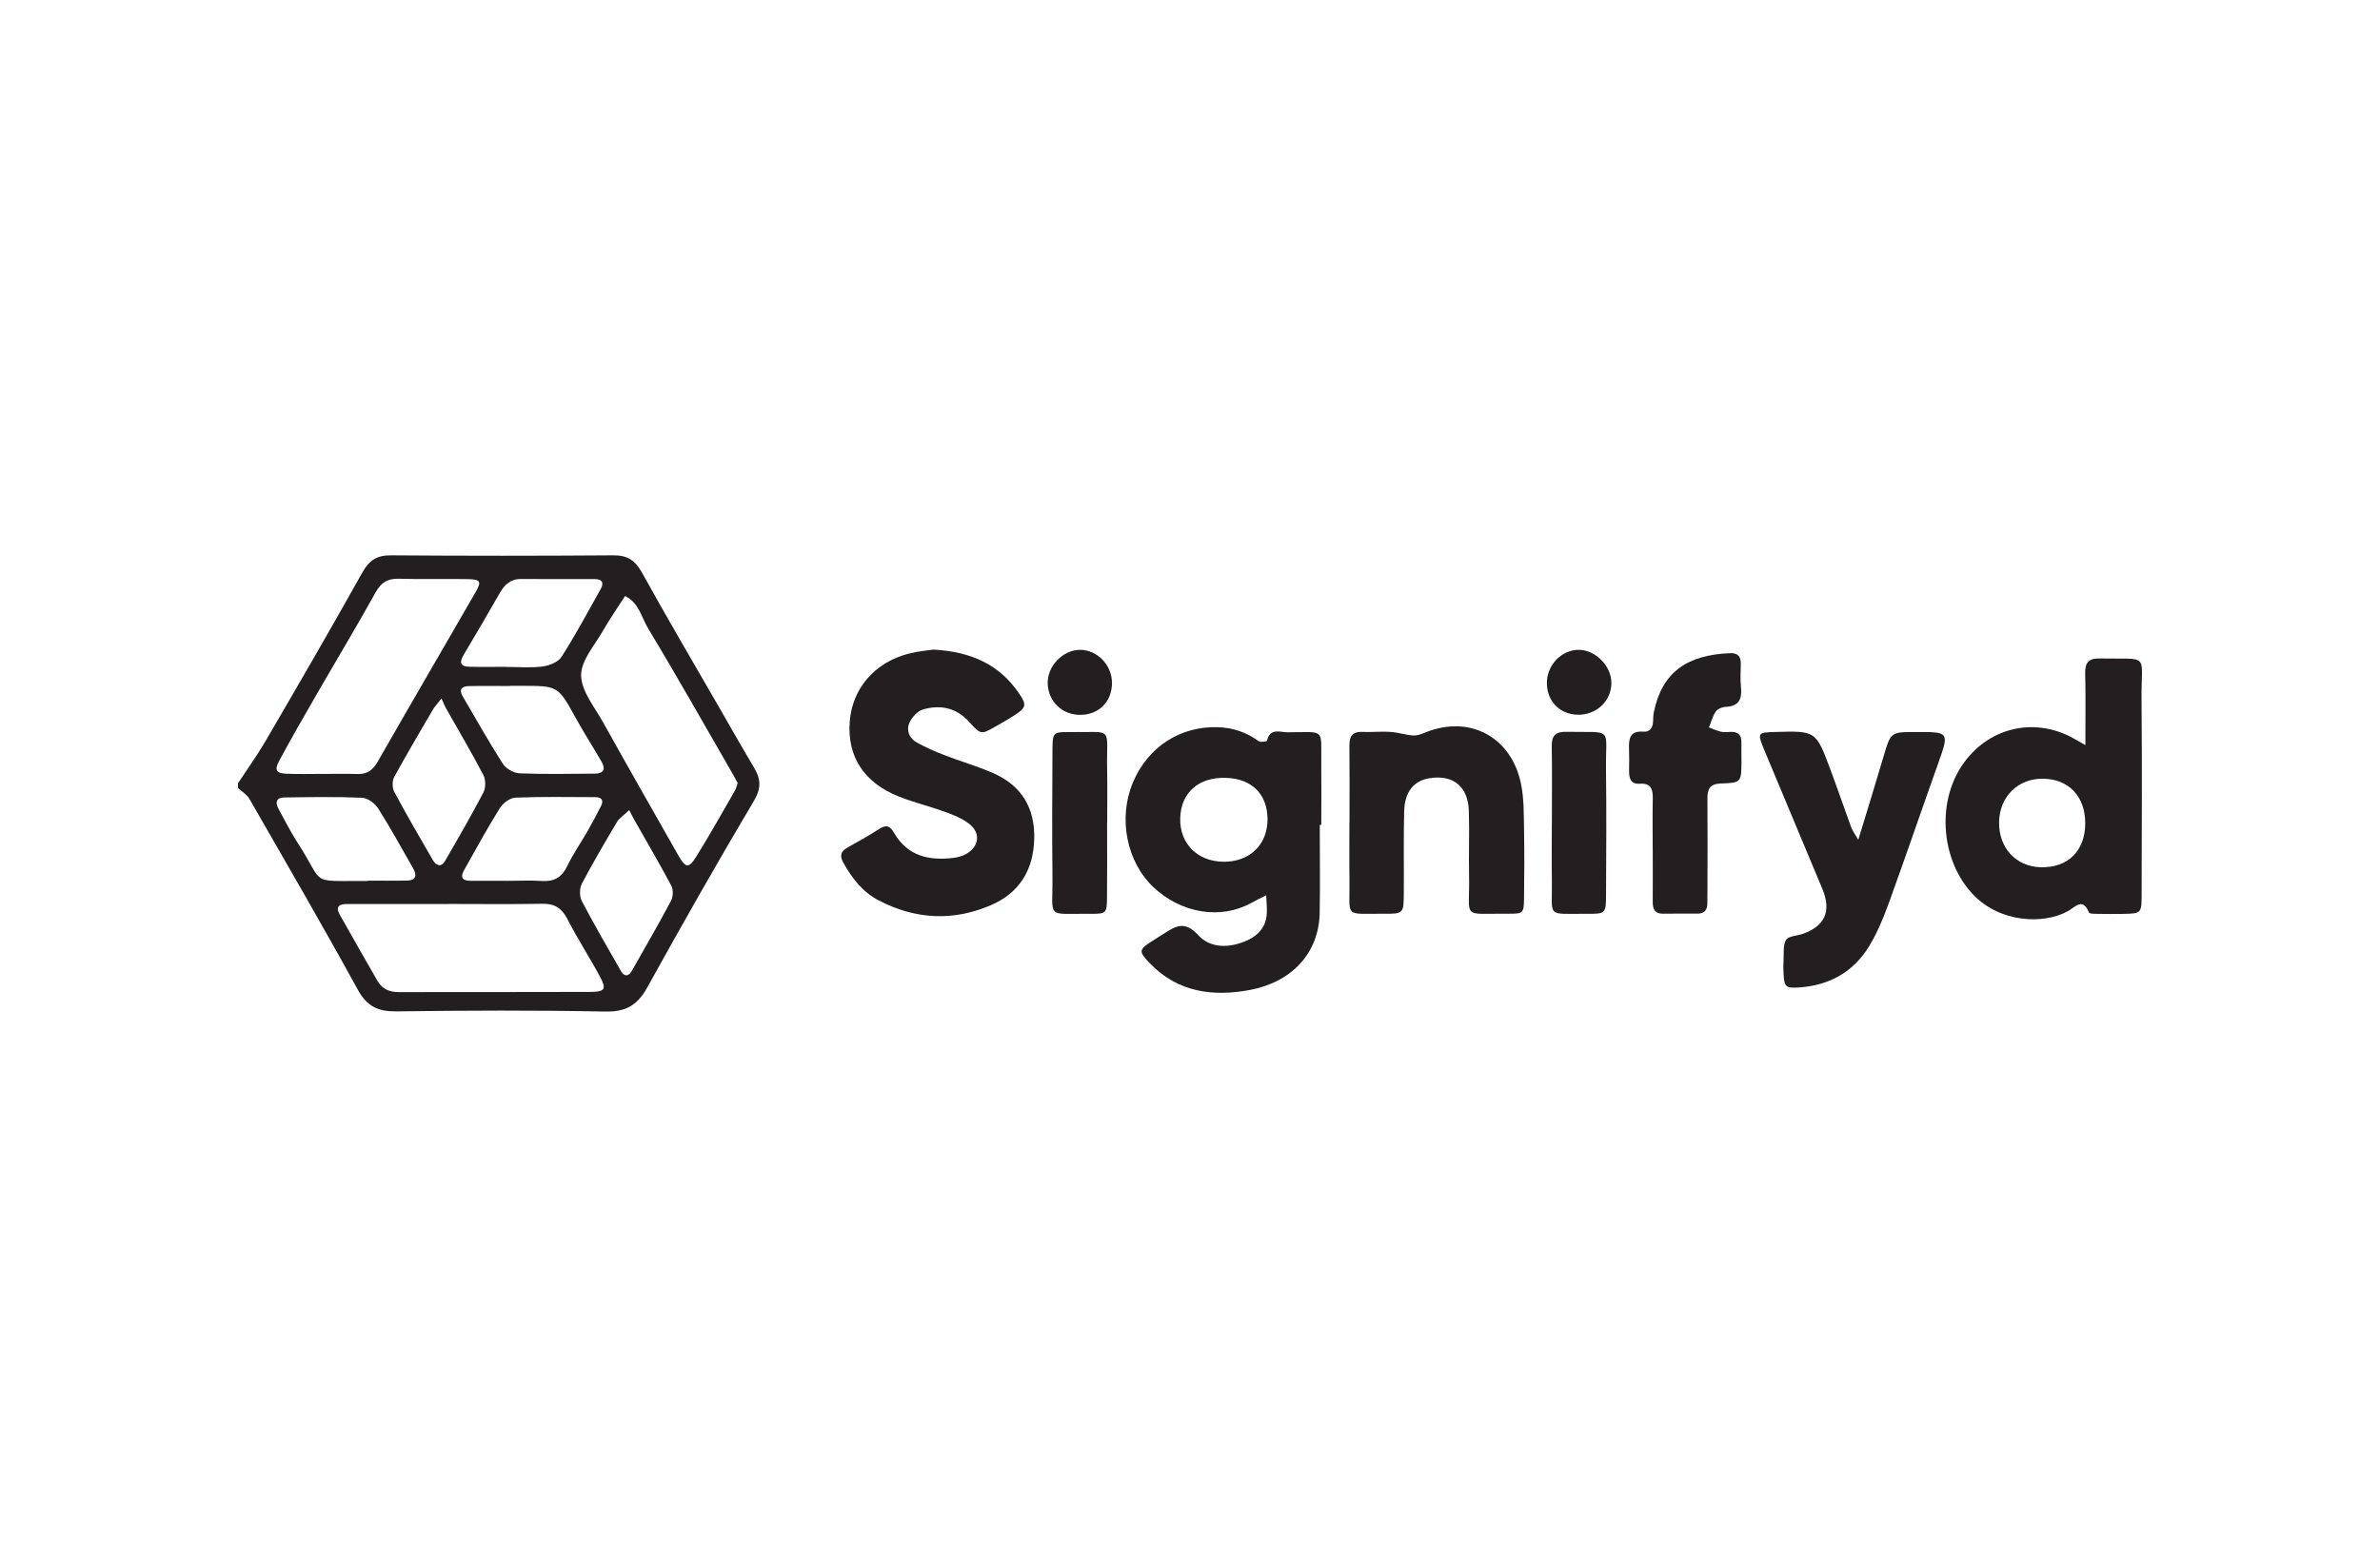 <?xml version="1.0" encoding="UTF-8"?>
<svg xmlns="http://www.w3.org/2000/svg" width="240" height="158" viewBox="0 0 240 158" fill="none">
  <g clip-path="url(#clip0_643_6094)">
    <path d="M24 78.984C24.927 77.57 25.918 76.197 26.771 74.741C30.052 69.108 33.333 63.469 36.511 57.78C37.206 56.529 37.967 55.991 39.398 56C46.887 56.056 54.38 56.056 61.868 56C63.295 55.991 64.069 56.525 64.76 57.78C67.197 62.2 69.764 66.551 72.285 70.924C73.527 73.079 74.746 75.242 76.02 77.373C76.72 78.534 76.798 79.457 76.02 80.768C72.331 86.977 68.763 93.262 65.265 99.584C64.278 101.368 63.105 102.047 61.043 102.005C54.018 101.864 46.989 101.897 39.964 101.986C38.129 102.009 37.007 101.49 36.081 99.799C32.531 93.337 28.828 86.954 25.154 80.562C24.899 80.117 24.389 79.822 24 79.457C24 79.302 24 79.143 24 78.988L24 78.984ZM45.186 91.159C41.799 91.164 38.407 91.169 35.019 91.159C34.213 91.159 33.791 91.403 34.269 92.25C35.52 94.475 36.789 96.69 38.059 98.905C38.527 99.72 39.25 100.043 40.181 100.043C46.65 100.029 53.119 100.052 59.593 100.024C60.983 100.019 61.168 99.729 60.529 98.535C59.468 96.554 58.235 94.667 57.211 92.667C56.632 91.543 55.895 91.112 54.662 91.136C51.507 91.197 48.346 91.155 45.191 91.155L45.186 91.159ZM74.389 78.979C74.273 78.759 74.143 78.487 73.99 78.225C71.126 73.266 68.318 68.274 65.357 63.371C64.676 62.247 64.417 60.739 63.026 60.107C62.285 61.268 61.493 62.406 60.807 63.6C59.968 65.076 58.578 66.616 58.601 68.11C58.624 69.702 59.964 71.308 60.825 72.854C63.314 77.321 65.849 81.761 68.374 86.209C69.148 87.567 69.44 87.624 70.237 86.341C71.585 84.172 72.832 81.934 74.111 79.724C74.222 79.527 74.273 79.293 74.384 78.979H74.389ZM32.596 78.033C32.596 78.033 32.596 78.038 32.596 78.043C33.75 78.043 34.908 78.014 36.062 78.052C37.021 78.08 37.6 77.654 38.082 76.816C41.354 71.098 44.676 65.408 47.966 59.7C48.578 58.641 48.462 58.426 47.16 58.398C44.848 58.356 42.535 58.431 40.228 58.36C39.083 58.328 38.425 58.74 37.86 59.765C35.941 63.221 33.898 66.607 31.924 70.03C30.645 72.245 29.366 74.46 28.157 76.717C27.647 77.672 27.841 77.977 28.903 78.024C30.131 78.08 31.368 78.038 32.6 78.038L32.596 78.033ZM51.419 69.159C51.419 69.159 51.419 69.173 51.419 69.178C50.033 69.178 48.648 69.154 47.262 69.187C46.586 69.201 46.238 69.506 46.664 70.227C47.999 72.498 49.282 74.802 50.705 77.017C51.025 77.513 51.808 77.958 52.396 77.982C54.931 78.085 57.475 78.033 60.014 78.014C60.904 78.005 61.08 77.518 60.654 76.792C59.797 75.322 58.879 73.884 58.054 72.395C56.275 69.168 56.294 69.159 52.572 69.159C52.188 69.159 51.803 69.159 51.419 69.159ZM51.011 67.239C51.011 67.239 51.011 67.248 51.011 67.253C52.243 67.253 53.485 67.365 54.699 67.211C55.385 67.122 56.284 66.771 56.627 66.237C58.041 64.022 59.282 61.699 60.571 59.405C60.941 58.744 60.705 58.393 59.945 58.393C57.484 58.393 55.024 58.407 52.559 58.384C51.488 58.374 50.872 58.964 50.381 59.826C49.19 61.905 47.985 63.984 46.752 66.04C46.289 66.808 46.428 67.216 47.322 67.234C48.55 67.267 49.783 67.244 51.016 67.244L51.011 67.239ZM63.458 81.686C62.841 82.271 62.438 82.515 62.225 82.875C61.002 84.936 59.783 87.001 58.671 89.122C58.43 89.581 58.425 90.391 58.666 90.85C59.922 93.252 61.284 95.599 62.633 97.949C62.948 98.493 63.388 98.474 63.694 97.935C65.038 95.58 66.391 93.234 67.665 90.836C67.878 90.433 67.911 89.722 67.702 89.328C66.507 87.076 65.214 84.875 63.953 82.655C63.796 82.379 63.661 82.093 63.453 81.69L63.458 81.686ZM44.519 70.442C44.028 71.065 43.824 71.271 43.68 71.514C42.35 73.79 41.006 76.052 39.746 78.366C39.537 78.75 39.547 79.452 39.755 79.841C40.997 82.163 42.318 84.444 43.643 86.72C43.967 87.277 44.477 87.516 44.885 86.809C46.206 84.528 47.526 82.248 48.745 79.916C48.99 79.447 48.99 78.628 48.745 78.159C47.563 75.893 46.257 73.692 45.001 71.468C44.843 71.191 44.732 70.892 44.519 70.438V70.442ZM51.219 88.818C51.219 88.818 51.219 88.818 51.219 88.823C52.369 88.823 53.527 88.762 54.672 88.837C55.904 88.916 56.669 88.457 57.211 87.315C57.772 86.135 58.536 85.053 59.19 83.915C59.685 83.044 60.167 82.159 60.617 81.26C60.909 80.674 60.631 80.384 60.033 80.384C57.345 80.379 54.658 80.323 51.975 80.435C51.423 80.459 50.71 80.997 50.395 81.503C49.13 83.531 47.99 85.638 46.808 87.727C46.34 88.555 46.706 88.832 47.531 88.823C48.759 88.808 49.987 88.823 51.215 88.823L51.219 88.818ZM37.091 88.832C37.091 88.832 37.091 88.813 37.091 88.804C38.402 88.804 39.718 88.823 41.029 88.799C41.933 88.78 42.077 88.289 41.66 87.563C40.501 85.54 39.385 83.489 38.138 81.526C37.809 81.011 37.077 80.468 36.507 80.445C33.889 80.332 31.257 80.379 28.634 80.417C27.888 80.426 27.73 80.908 28.073 81.541C28.708 82.697 29.301 83.887 30.015 84.992C32.777 89.249 31.104 88.823 36.627 88.837C36.78 88.837 36.938 88.837 37.091 88.837V88.832Z" fill="#231F20"></path>
    <path d="M133.086 83.175C133.086 86.135 133.132 89.094 133.077 92.054C132.998 96.161 130.213 99.046 126.038 99.828C122.326 100.521 118.786 100.076 115.968 97.154C114.764 95.903 114.81 95.758 116.344 94.794C116.673 94.588 117.002 94.386 117.326 94.175C118.517 93.403 119.458 92.794 120.829 94.297C122.094 95.683 124.059 95.613 125.815 94.808C126.858 94.33 127.585 93.525 127.725 92.344C127.803 91.665 127.701 90.968 127.683 90.279C127.173 90.541 126.654 90.79 126.149 91.066C123.086 92.752 119.11 92.106 116.311 89.46C113.591 86.889 112.734 82.487 114.249 78.895C115.76 75.313 119.022 73.201 122.831 73.332C124.342 73.383 125.7 73.842 126.927 74.742C127.113 74.877 127.748 74.774 127.766 74.695C128.054 73.365 129.105 73.842 129.838 73.842C133.716 73.842 133.202 73.355 133.239 77.097C133.262 79.125 133.239 81.152 133.239 83.18C133.183 83.18 133.132 83.18 133.077 83.18L133.086 83.175ZM123.364 86.898C126.001 86.926 127.813 85.189 127.817 82.632C127.817 80.08 126.232 78.507 123.586 78.436C120.843 78.366 119.073 79.949 119.013 82.529C118.953 85.067 120.751 86.87 123.369 86.898H123.364Z" fill="#231F20"></path>
    <path d="M94.129 65.507C97.975 65.717 100.746 67.024 102.706 69.843C103.587 71.112 103.513 71.356 102.183 72.203C101.599 72.578 100.992 72.92 100.385 73.261C98.939 74.086 98.911 74.109 97.72 72.784C96.423 71.346 94.81 71.046 93.082 71.538C92.526 71.697 91.947 72.334 91.701 72.896C91.367 73.664 91.701 74.47 92.47 74.886C93.346 75.359 94.263 75.772 95.195 76.132C96.849 76.774 98.564 77.261 100.181 77.972C103.017 79.228 104.384 81.48 104.291 84.636C104.198 87.746 102.79 90.022 99.986 91.249C96.159 92.925 92.331 92.728 88.619 90.804C86.984 89.956 85.904 88.551 85.023 86.959C84.63 86.243 84.829 85.821 85.492 85.451C86.571 84.852 87.646 84.243 88.689 83.573C89.375 83.133 89.759 83.292 90.148 83.971C91.502 86.327 93.67 86.809 96.135 86.509C96.585 86.453 97.053 86.327 97.442 86.107C98.749 85.353 98.916 83.995 97.725 83.067C97.016 82.515 96.117 82.164 95.26 81.855C93.74 81.302 92.155 80.927 90.654 80.328C87.109 78.918 85.422 76.287 85.686 72.775C85.936 69.426 88.221 66.771 91.668 65.905C92.632 65.661 93.638 65.577 94.134 65.502L94.129 65.507Z" fill="#231F20"></path>
    <path d="M210.291 75.13C210.291 72.587 210.328 70.26 210.272 67.932C210.245 66.846 210.588 66.382 211.718 66.401C216.885 66.495 215.912 65.773 215.954 70.499C216.014 77.05 215.977 83.606 215.963 90.162C215.963 92.115 215.93 92.119 214.077 92.157C213.229 92.171 212.376 92.166 211.528 92.152C211.227 92.147 210.713 92.162 210.652 92.016C210.022 90.471 209.285 91.454 208.544 91.871C206.097 93.239 201.686 93.075 198.947 90.181C195.764 86.818 195.259 81.044 197.849 77.19C200.416 73.378 205.083 72.236 209.072 74.446C209.401 74.629 209.73 74.816 210.286 75.135L210.291 75.13ZM206.042 78.525C203.507 78.492 201.653 80.3 201.589 82.861C201.528 85.47 203.271 87.38 205.768 87.451C208.526 87.53 210.268 85.816 210.277 83.02C210.282 80.328 208.618 78.562 206.042 78.525Z" fill="#231F20"></path>
    <path d="M187.39 84.688C188.294 81.715 189.124 79.05 189.911 76.372C190.657 73.829 190.639 73.819 193.141 73.815C196.603 73.805 196.579 73.796 195.416 77.065C193.743 81.757 192.136 86.473 190.435 91.156C189.907 92.612 189.295 94.068 188.503 95.384C186.904 98.03 184.448 99.374 181.408 99.575C180.06 99.664 179.93 99.51 179.856 98.217C179.828 97.749 179.823 97.281 179.856 96.812C179.897 96.119 179.782 95.309 180.106 94.78C180.347 94.387 181.186 94.377 181.751 94.181C184.008 93.413 184.703 91.9 183.781 89.671C181.839 85.002 179.87 80.343 177.928 75.674C177.187 73.885 177.214 73.862 179.026 73.81C183.099 73.698 183.113 73.693 184.55 77.524C185.287 79.49 185.963 81.481 186.686 83.452C186.811 83.789 187.043 84.089 187.39 84.684V84.688Z" fill="#231F20"></path>
    <path d="M136.084 82.917C136.084 80.346 136.103 77.775 136.075 75.204C136.066 74.24 136.376 73.753 137.405 73.804C138.559 73.86 139.745 73.678 140.866 73.888C142.618 74.216 142.599 74.319 143.776 73.846C148.239 72.057 152.479 74.347 153.401 79.152C153.679 80.59 153.656 82.088 153.684 83.563C153.725 85.9 153.716 88.237 153.684 90.574C153.661 92.081 153.623 92.152 152.099 92.138C147.261 92.1 148.234 92.77 148.142 88.307C148.095 86.125 148.188 83.943 148.118 81.76C148.044 79.302 146.51 78.084 144.133 78.478C142.548 78.74 141.64 79.859 141.594 81.849C141.529 84.575 141.58 87.305 141.561 90.03C141.548 92.114 141.538 92.156 139.564 92.142C135.468 92.109 136.135 92.643 136.08 88.752C136.052 86.804 136.075 84.856 136.075 82.908H136.08L136.084 82.917Z" fill="#231F20"></path>
    <path d="M166.659 85.615C166.659 83.901 166.631 82.187 166.668 80.478C166.686 79.546 166.436 78.961 165.389 79.031C164.407 79.097 164.263 78.455 164.277 77.668C164.291 76.966 164.3 76.268 164.272 75.566C164.231 74.531 164.332 73.669 165.709 73.782C166.371 73.838 166.663 73.407 166.696 72.765C166.71 72.456 166.71 72.138 166.77 71.834C167.599 67.773 170.116 66.05 174.43 65.868C175.204 65.835 175.565 66.153 175.542 66.954C175.519 67.731 175.486 68.518 175.56 69.286C175.681 70.48 175.366 71.22 174.031 71.276C173.679 71.29 173.202 71.482 173.016 71.754C172.692 72.222 172.553 72.812 172.335 73.356C172.738 73.505 173.128 73.688 173.545 73.786C173.837 73.856 174.161 73.824 174.467 73.805C175.222 73.763 175.625 74.072 175.602 74.882C175.584 75.505 175.616 76.128 175.611 76.751C175.597 78.862 175.597 78.947 173.568 79.003C172.377 79.04 172.168 79.602 172.178 80.605C172.205 83.564 172.187 86.519 172.182 89.479C172.182 90.022 172.173 90.57 172.168 91.113C172.168 91.769 171.863 92.129 171.191 92.129C170.037 92.129 168.878 92.12 167.724 92.138C166.914 92.153 166.659 91.722 166.663 90.977C166.677 89.188 166.663 87.395 166.663 85.606C166.663 85.606 166.659 85.606 166.654 85.606L166.659 85.615Z" fill="#231F20"></path>
    <path d="M111.64 82.992C111.64 85.488 111.659 87.984 111.631 90.48C111.613 92.105 111.58 92.161 109.921 92.147C105.375 92.105 106.182 92.751 106.131 88.349C106.084 84.139 106.108 79.929 106.131 75.715C106.14 73.865 106.168 73.804 107.873 73.823C112.396 73.879 111.557 73.144 111.645 77.611C111.678 79.405 111.65 81.198 111.65 82.992H111.64Z" fill="#231F20"></path>
    <path d="M156.492 83.199C156.492 80.553 156.524 77.912 156.478 75.266C156.455 74.147 156.895 73.772 157.975 73.796C162.78 73.894 161.895 73.206 161.951 77.645C162.006 81.846 161.974 86.046 161.955 90.242C161.946 92.12 161.918 92.162 160 92.148C155.852 92.12 156.552 92.617 156.492 88.795C156.459 86.931 156.487 85.063 156.487 83.195H156.496L156.492 83.199Z" fill="#231F20"></path>
    <path d="M159.249 65.53C160.908 65.563 162.474 67.155 162.493 68.831C162.516 70.681 160.978 72.133 159.059 72.072C157.219 72.016 155.936 70.63 155.991 68.757C156.047 66.977 157.544 65.493 159.249 65.53Z" fill="#231F20"></path>
    <path d="M108.99 72.086C107.155 72.118 105.737 70.798 105.653 68.981C105.57 67.187 107.183 65.506 108.957 65.529C110.667 65.553 112.118 67.066 112.132 68.836C112.146 70.718 110.853 72.053 108.99 72.086Z" fill="#231F20"></path>
  </g>
  <defs>
    <clipPath id="clip0_643_6094">
      <rect width="192" height="46" fill="white" transform="translate(24 56)"></rect>
    </clipPath>
  </defs>
</svg>
